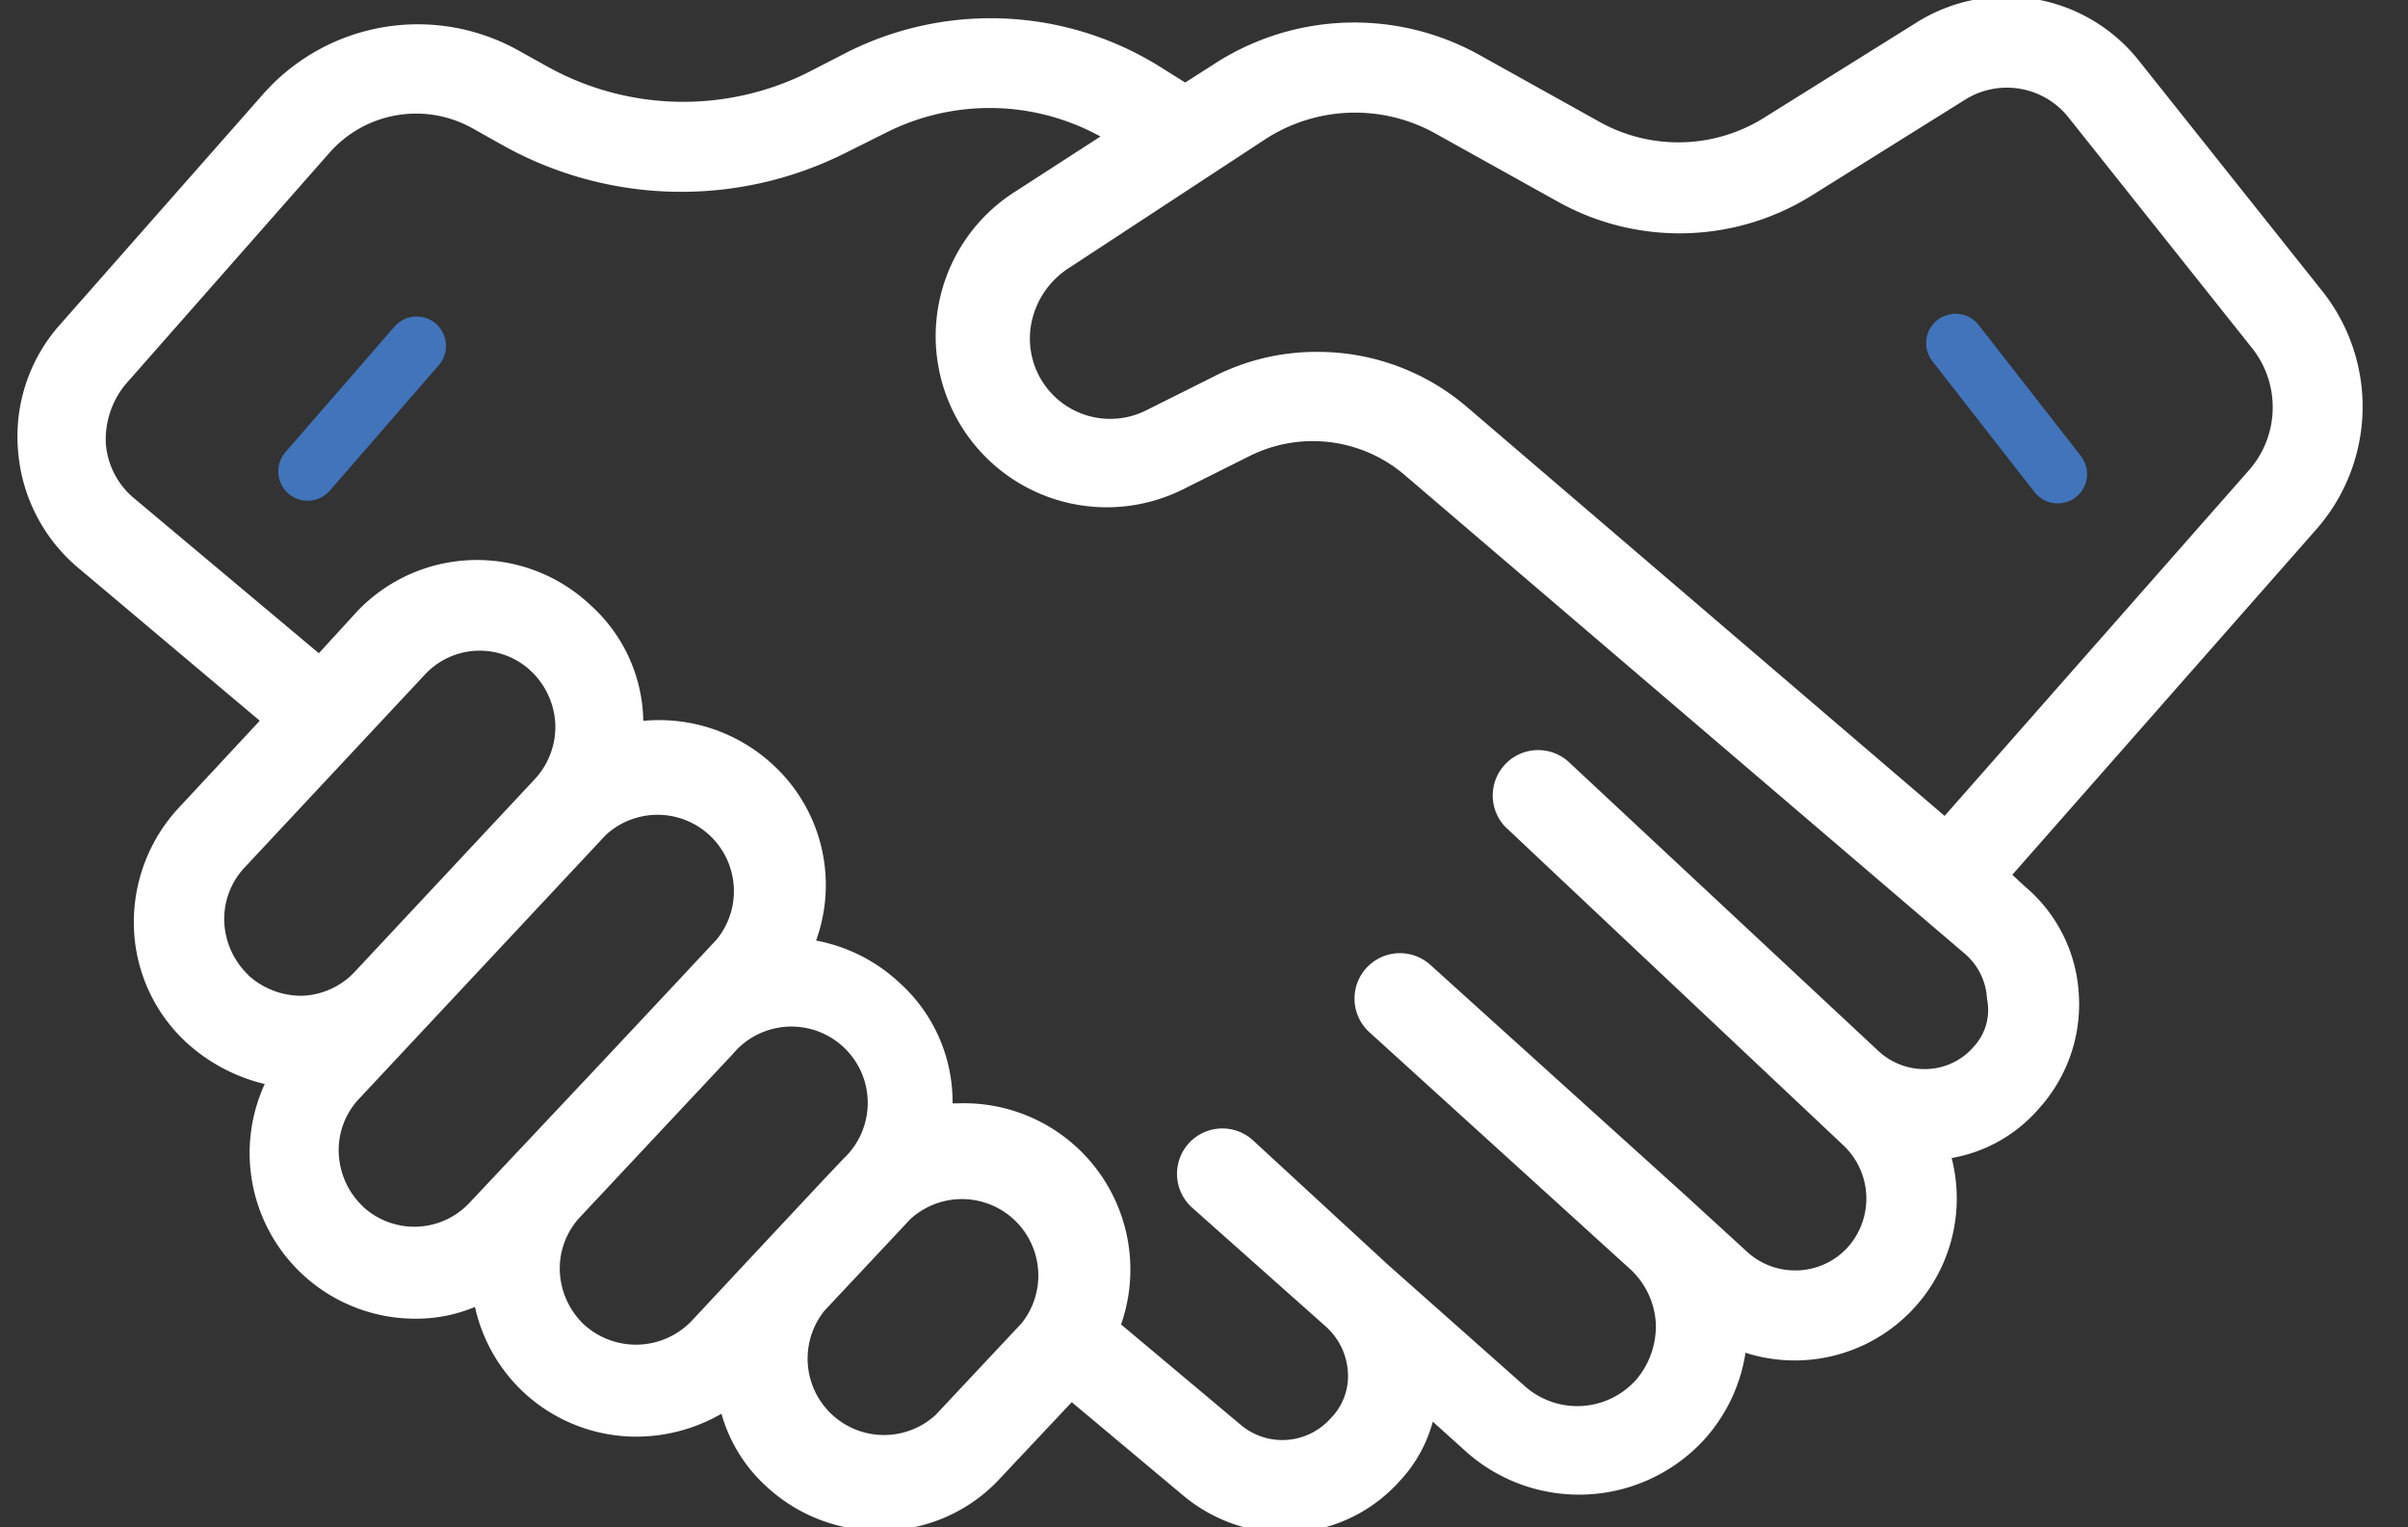 <svg xmlns="http://www.w3.org/2000/svg" viewBox="0 0 41 26"><rect x="0" y="0" width="41" height="26" fill="#333333" stroke="none"/><g><g><path fill="#fff" d="M39.54 4.955a3.16 3.16 0 0 1-.11 4.066l-5.167 5.87.215.2c.546.459.878 1.123.917 1.834a2.643 2.643 0 0 1-.683 1.95 2.535 2.535 0 0 1-1.482.838 2.758 2.758 0 0 1-3.51 3.315 2.847 2.847 0 0 1-.723 1.5 2.893 2.893 0 0 1-4.016.2l-.585-.527c-.103.38-.297.728-.567 1.014-.501.56-1.218.88-1.97.878a2.726 2.726 0 0 1-1.7-.624l-1.911-1.6-1.21 1.287a2.763 2.763 0 0 1-2.065.9 2.812 2.812 0 0 1-1.932-.76 2.631 2.631 0 0 1-.757-1.23 2.906 2.906 0 0 1-1.442.39 2.816 2.816 0 0 1-1.937-.765 2.822 2.822 0 0 1-.818-1.443 2.595 2.595 0 0 1-1.015.2 2.82 2.82 0 0 1-2.565-3.995 3.018 3.018 0 0 1-1.326-.7 2.782 2.782 0 0 1-.901-1.97 2.86 2.86 0 0 1 .76-2.028l1.383-1.486-3.081-2.594a2.894 2.894 0 0 1-1.035-2.01 2.858 2.858 0 0 1 .72-2.145L4.482 1.6A3.515 3.515 0 0 1 8.829.86l.489.272a4.759 4.759 0 0 0 4.407.117l.72-.37a5.446 5.446 0 0 1 5.267.233l.468.293.488-.312a4.383 4.383 0 0 1 4.524-.156l2.067 1.151c.87.473 1.927.444 2.768-.078L32.62.391a2.879 2.879 0 0 1 3.8.644zM4.226 16.599c.25.229.578.355.917.352.342-.012.666-.16.899-.41l3.063-3.277c.236-.254.362-.59.35-.937a1.327 1.327 0 0 0-.41-.9l-.013-.012a1.273 1.273 0 0 0-1.8.071l-3.062 3.276c-.24.252-.366.59-.351.936.015.342.163.664.41.9zm1.953 3.94a1.287 1.287 0 0 0 1.812-.061l2.185-2.321 1.17-1.248.858-.918a1.3 1.3 0 0 0-1.891-1.775L6.118 18.7c-.24.252-.366.59-.35.936.015.342.162.664.41.9zm3.764 2.008a1.313 1.313 0 0 0 1.833-.061l1.13-1.21 1.13-1.208.333-.351a1.299 1.299 0 1 0-1.891-1.775l-1.17 1.248-1.424 1.52a1.283 1.283 0 0 0-.352.937c.016.342.163.664.41.9zm7.45-.02a1.301 1.301 0 0 0-1.893-1.774l-1.463 1.56a1.301 1.301 0 0 0 1.893 1.774zm16.204-4.7a.918.918 0 0 0 .235-.822 1.081 1.081 0 0 0-.39-.78l-.82-.7-8.716-7.448a2.409 2.409 0 0 0-2.632-.313l-1.131.566a2.913 2.913 0 0 1-2.886-5.05l1.48-.956a3.912 3.912 0 0 0-3.626-.078l-.741.37a6.23 6.23 0 0 1-5.831-.155l-.487-.273a1.966 1.966 0 0 0-2.44.41l-3.47 3.939a1.476 1.476 0 0 0-.34 1.014c.028.366.204.704.487.936l3.14 2.633.625-.683.02-.022a2.816 2.816 0 0 1 3.98-.114c.56.502.887 1.216.899 1.97a2.853 2.853 0 0 1 2.2.74 2.779 2.779 0 0 1 .742 3c.534.1 1.028.35 1.424.722.58.523.907 1.269.9 2.049h.1a2.832 2.832 0 0 1 2.769 3.764l2.027 1.7a1.1 1.1 0 0 0 1.54-.1 1.02 1.02 0 0 0 .294-.8 1.13 1.13 0 0 0-.371-.761l-2.281-2.028a.772.772 0 0 1 1.032-1.15l2.243 2.067.02.02 2.379 2.11a1.344 1.344 0 0 0 1.872-.1c.237-.268.362-.617.35-.975a1.357 1.357 0 0 0-.428-.917l-4.446-4.038a.773.773 0 1 1 1.034-1.15l4.446 4.016.02.02.916.838.024.022c.5.445 1.268.401 1.713-.1a1.245 1.245 0 0 0-.078-1.716l-5.714-5.382-.034-.03a.773.773 0 1 1 1.087-1.1l5.265 4.913c.225.201.519.307.82.293a1.1 1.1 0 0 0 .78-.37zm4.7-9.828a1.62 1.62 0 0 0 .053-2.067l-3.12-3.92a1.34 1.34 0 0 0-1.776-.312L30.86 3.32a4.253 4.253 0 0 1-4.33.116l-2.066-1.15a2.81 2.81 0 0 0-2.945.1l-3.355 2.2a1.445 1.445 0 0 0-.6.9 1.367 1.367 0 0 0 1.95 1.5l1.132-.566a3.843 3.843 0 0 1 1.775-.43 3.904 3.904 0 0 1 2.555.937l8.134 6.962 5.187-5.89z"/></g><g><path fill="none" stroke="#4274bb" stroke-linecap="round" stroke-miterlimit="20" d="M5.238 8.024l1.856-2.136"/></g><g><path fill="none" stroke="#4274bb" stroke-linecap="round" stroke-miterlimit="20" d="M35.036 8.07l-1.74-2.229"/></g></g></svg>
